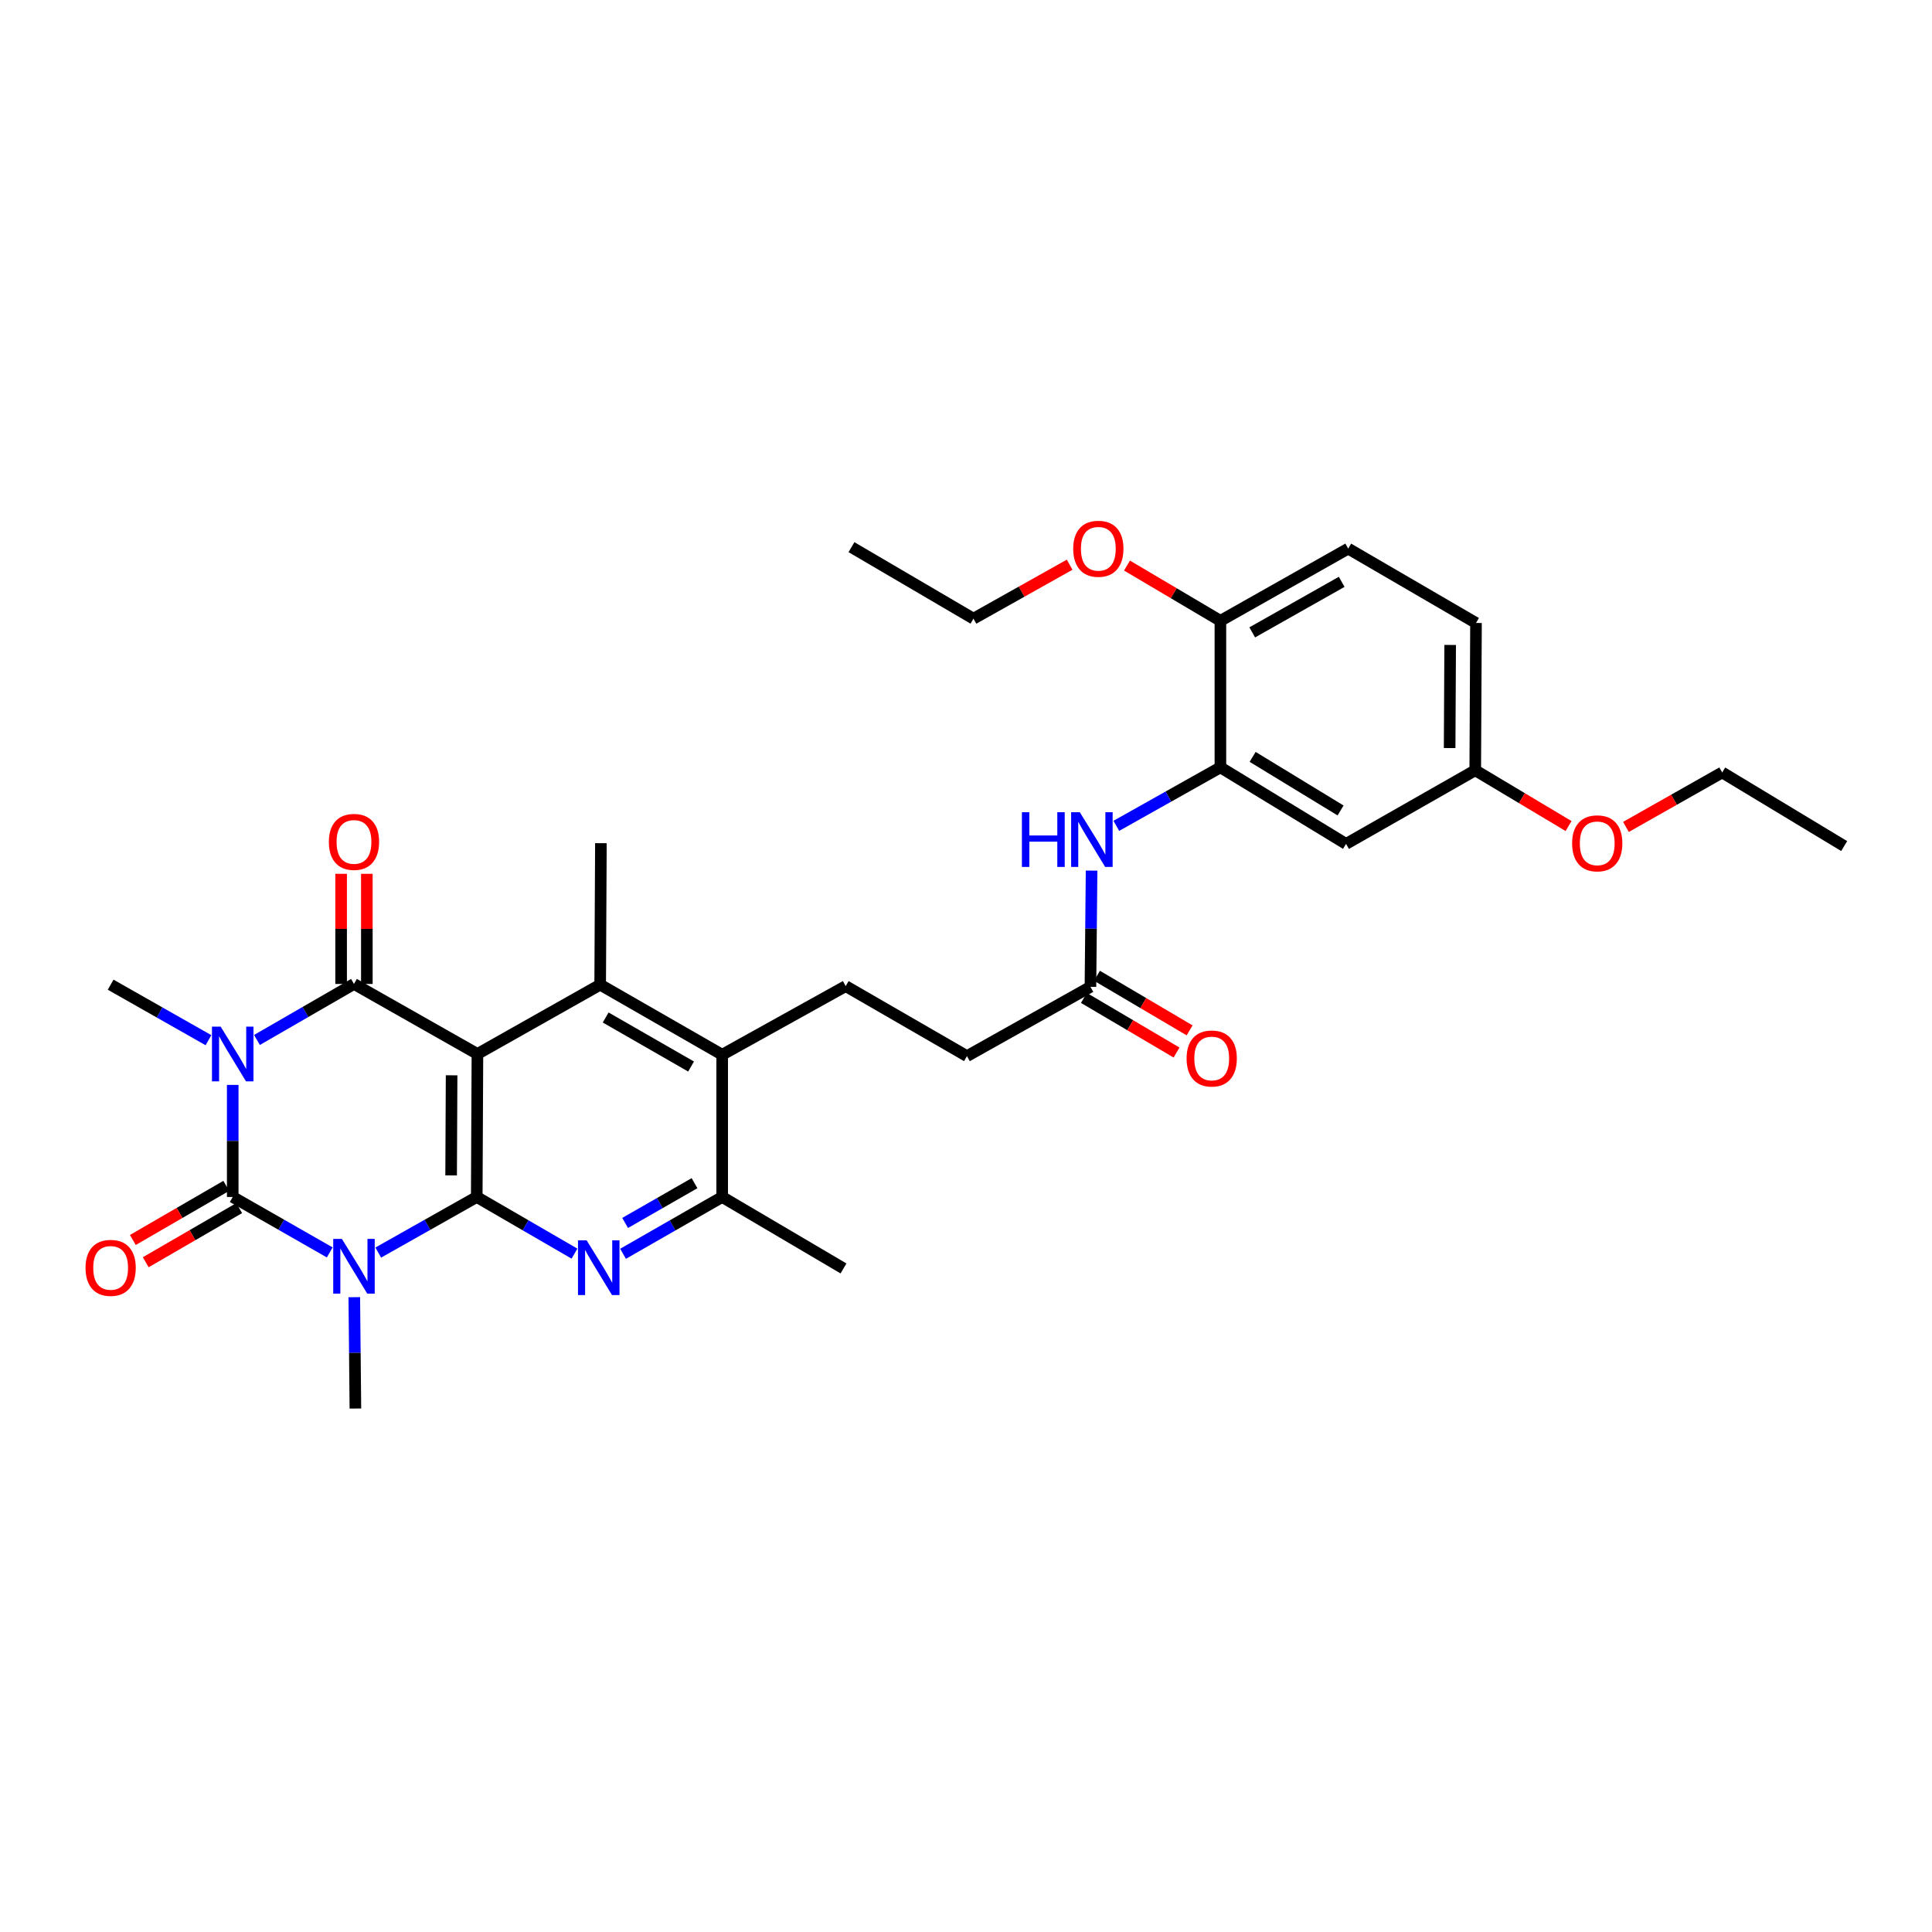 <?xml version='1.0' encoding='iso-8859-1'?>
<svg version='1.1' baseProfile='full'
              xmlns='http://www.w3.org/2000/svg'
                      xmlns:rdkit='http://www.rdkit.org/xml'
                      xmlns:xlink='http://www.w3.org/1999/xlink'
                  xml:space='preserve'
width='1000px' height='1000px' viewBox='0 0 1000 1000'>
<!-- END OF HEADER -->
<rect style='opacity:1.0;fill:#FFFFFF;stroke:none' width='1000' height='1000' x='0' y='0'> </rect>
<path class='bond-3' d='M 120.456,561.544 L 120.456,590.55' style='fill:none;fill-rule:evenodd;stroke:#0000FF;stroke-width:6px;stroke-linecap:butt;stroke-linejoin:miter;stroke-opacity:1' />
<path class='bond-3' d='M 120.456,590.55 L 120.456,619.555' style='fill:none;fill-rule:evenodd;stroke:#000000;stroke-width:6px;stroke-linecap:butt;stroke-linejoin:miter;stroke-opacity:1' />
<path class='bond-4' d='M 133.008,538.286 L 158.114,523.789' style='fill:none;fill-rule:evenodd;stroke:#0000FF;stroke-width:6px;stroke-linecap:butt;stroke-linejoin:miter;stroke-opacity:1' />
<path class='bond-4' d='M 158.114,523.789 L 183.22,509.293' style='fill:none;fill-rule:evenodd;stroke:#000000;stroke-width:6px;stroke-linecap:butt;stroke-linejoin:miter;stroke-opacity:1' />
<path class='bond-18' d='M 107.9,538.407 L 82.585,524.038' style='fill:none;fill-rule:evenodd;stroke:#0000FF;stroke-width:6px;stroke-linecap:butt;stroke-linejoin:miter;stroke-opacity:1' />
<path class='bond-18' d='M 82.585,524.038 L 57.271,509.67' style='fill:none;fill-rule:evenodd;stroke:#000000;stroke-width:6px;stroke-linecap:butt;stroke-linejoin:miter;stroke-opacity:1' />
<path class='bond-0' d='M 170.673,648.249 L 145.565,633.902' style='fill:none;fill-rule:evenodd;stroke:#0000FF;stroke-width:6px;stroke-linecap:butt;stroke-linejoin:miter;stroke-opacity:1' />
<path class='bond-0' d='M 145.565,633.902 L 120.456,619.555' style='fill:none;fill-rule:evenodd;stroke:#000000;stroke-width:6px;stroke-linecap:butt;stroke-linejoin:miter;stroke-opacity:1' />
<path class='bond-19' d='M 183.379,671.42 L 183.666,700.238' style='fill:none;fill-rule:evenodd;stroke:#0000FF;stroke-width:6px;stroke-linecap:butt;stroke-linejoin:miter;stroke-opacity:1' />
<path class='bond-19' d='M 183.666,700.238 L 183.952,729.055' style='fill:none;fill-rule:evenodd;stroke:#000000;stroke-width:6px;stroke-linecap:butt;stroke-linejoin:miter;stroke-opacity:1' />
<path class='bond-32' d='M 195.784,648.327 L 221.273,633.941' style='fill:none;fill-rule:evenodd;stroke:#0000FF;stroke-width:6px;stroke-linecap:butt;stroke-linejoin:miter;stroke-opacity:1' />
<path class='bond-32' d='M 221.273,633.941 L 246.761,619.555' style='fill:none;fill-rule:evenodd;stroke:#000000;stroke-width:6px;stroke-linecap:butt;stroke-linejoin:miter;stroke-opacity:1' />
<path class='bond-1' d='M 247.116,545.534 L 183.22,509.293' style='fill:none;fill-rule:evenodd;stroke:#000000;stroke-width:6px;stroke-linecap:butt;stroke-linejoin:miter;stroke-opacity:1' />
<path class='bond-2' d='M 247.116,545.534 L 246.761,619.555' style='fill:none;fill-rule:evenodd;stroke:#000000;stroke-width:6px;stroke-linecap:butt;stroke-linejoin:miter;stroke-opacity:1' />
<path class='bond-2' d='M 233.75,556.573 L 233.501,608.388' style='fill:none;fill-rule:evenodd;stroke:#000000;stroke-width:6px;stroke-linecap:butt;stroke-linejoin:miter;stroke-opacity:1' />
<path class='bond-6' d='M 247.116,545.534 L 310.649,509.67' style='fill:none;fill-rule:evenodd;stroke:#000000;stroke-width:6px;stroke-linecap:butt;stroke-linejoin:miter;stroke-opacity:1' />
<path class='bond-5' d='M 246.761,619.555 L 272.053,634.218' style='fill:none;fill-rule:evenodd;stroke:#000000;stroke-width:6px;stroke-linecap:butt;stroke-linejoin:miter;stroke-opacity:1' />
<path class='bond-5' d='M 272.053,634.218 L 297.345,648.881' style='fill:none;fill-rule:evenodd;stroke:#0000FF;stroke-width:6px;stroke-linecap:butt;stroke-linejoin:miter;stroke-opacity:1' />
<path class='bond-11' d='M 117.119,613.795 L 92.939,627.806' style='fill:none;fill-rule:evenodd;stroke:#000000;stroke-width:6px;stroke-linecap:butt;stroke-linejoin:miter;stroke-opacity:1' />
<path class='bond-11' d='M 92.939,627.806 L 68.759,641.816' style='fill:none;fill-rule:evenodd;stroke:#FF0000;stroke-width:6px;stroke-linecap:butt;stroke-linejoin:miter;stroke-opacity:1' />
<path class='bond-11' d='M 123.794,625.314 L 99.614,639.325' style='fill:none;fill-rule:evenodd;stroke:#000000;stroke-width:6px;stroke-linecap:butt;stroke-linejoin:miter;stroke-opacity:1' />
<path class='bond-11' d='M 99.614,639.325 L 75.434,653.335' style='fill:none;fill-rule:evenodd;stroke:#FF0000;stroke-width:6px;stroke-linecap:butt;stroke-linejoin:miter;stroke-opacity:1' />
<path class='bond-13' d='M 189.877,509.293 L 189.877,480.789' style='fill:none;fill-rule:evenodd;stroke:#000000;stroke-width:6px;stroke-linecap:butt;stroke-linejoin:miter;stroke-opacity:1' />
<path class='bond-13' d='M 189.877,480.789 L 189.877,452.286' style='fill:none;fill-rule:evenodd;stroke:#FF0000;stroke-width:6px;stroke-linecap:butt;stroke-linejoin:miter;stroke-opacity:1' />
<path class='bond-13' d='M 176.564,509.293 L 176.564,480.789' style='fill:none;fill-rule:evenodd;stroke:#000000;stroke-width:6px;stroke-linecap:butt;stroke-linejoin:miter;stroke-opacity:1' />
<path class='bond-13' d='M 176.564,480.789 L 176.564,452.286' style='fill:none;fill-rule:evenodd;stroke:#FF0000;stroke-width:6px;stroke-linecap:butt;stroke-linejoin:miter;stroke-opacity:1' />
<path class='bond-33' d='M 322.49,648.957 L 348.144,634.256' style='fill:none;fill-rule:evenodd;stroke:#0000FF;stroke-width:6px;stroke-linecap:butt;stroke-linejoin:miter;stroke-opacity:1' />
<path class='bond-33' d='M 348.144,634.256 L 373.798,619.555' style='fill:none;fill-rule:evenodd;stroke:#000000;stroke-width:6px;stroke-linecap:butt;stroke-linejoin:miter;stroke-opacity:1' />
<path class='bond-33' d='M 323.567,632.995 L 341.525,622.705' style='fill:none;fill-rule:evenodd;stroke:#0000FF;stroke-width:6px;stroke-linecap:butt;stroke-linejoin:miter;stroke-opacity:1' />
<path class='bond-33' d='M 341.525,622.705 L 359.482,612.414' style='fill:none;fill-rule:evenodd;stroke:#000000;stroke-width:6px;stroke-linecap:butt;stroke-linejoin:miter;stroke-opacity:1' />
<path class='bond-7' d='M 310.649,509.67 L 373.798,545.926' style='fill:none;fill-rule:evenodd;stroke:#000000;stroke-width:6px;stroke-linecap:butt;stroke-linejoin:miter;stroke-opacity:1' />
<path class='bond-7' d='M 313.493,526.654 L 357.697,552.033' style='fill:none;fill-rule:evenodd;stroke:#000000;stroke-width:6px;stroke-linecap:butt;stroke-linejoin:miter;stroke-opacity:1' />
<path class='bond-23' d='M 310.649,509.67 L 311.026,436.426' style='fill:none;fill-rule:evenodd;stroke:#000000;stroke-width:6px;stroke-linecap:butt;stroke-linejoin:miter;stroke-opacity:1' />
<path class='bond-8' d='M 373.798,545.926 L 373.798,619.555' style='fill:none;fill-rule:evenodd;stroke:#000000;stroke-width:6px;stroke-linecap:butt;stroke-linejoin:miter;stroke-opacity:1' />
<path class='bond-15' d='M 373.798,545.926 L 437.73,510.409' style='fill:none;fill-rule:evenodd;stroke:#000000;stroke-width:6px;stroke-linecap:butt;stroke-linejoin:miter;stroke-opacity:1' />
<path class='bond-27' d='M 373.798,619.555 L 436.591,656.543' style='fill:none;fill-rule:evenodd;stroke:#000000;stroke-width:6px;stroke-linecap:butt;stroke-linejoin:miter;stroke-opacity:1' />
<path class='bond-9' d='M 631.68,397.181 L 604.743,412.318' style='fill:none;fill-rule:evenodd;stroke:#000000;stroke-width:6px;stroke-linecap:butt;stroke-linejoin:miter;stroke-opacity:1' />
<path class='bond-9' d='M 604.743,412.318 L 577.806,427.455' style='fill:none;fill-rule:evenodd;stroke:#0000FF;stroke-width:6px;stroke-linecap:butt;stroke-linejoin:miter;stroke-opacity:1' />
<path class='bond-14' d='M 631.68,397.181 L 696.707,436.803' style='fill:none;fill-rule:evenodd;stroke:#000000;stroke-width:6px;stroke-linecap:butt;stroke-linejoin:miter;stroke-opacity:1' />
<path class='bond-14' d='M 648.361,391.756 L 693.88,419.491' style='fill:none;fill-rule:evenodd;stroke:#000000;stroke-width:6px;stroke-linecap:butt;stroke-linejoin:miter;stroke-opacity:1' />
<path class='bond-16' d='M 631.68,397.181 L 631.68,321.334' style='fill:none;fill-rule:evenodd;stroke:#000000;stroke-width:6px;stroke-linecap:butt;stroke-linejoin:miter;stroke-opacity:1' />
<path class='bond-10' d='M 565.001,450.627 L 564.707,480.707' style='fill:none;fill-rule:evenodd;stroke:#0000FF;stroke-width:6px;stroke-linecap:butt;stroke-linejoin:miter;stroke-opacity:1' />
<path class='bond-10' d='M 564.707,480.707 L 564.412,510.787' style='fill:none;fill-rule:evenodd;stroke:#000000;stroke-width:6px;stroke-linecap:butt;stroke-linejoin:miter;stroke-opacity:1' />
<path class='bond-12' d='M 564.412,510.787 L 500.494,546.651' style='fill:none;fill-rule:evenodd;stroke:#000000;stroke-width:6px;stroke-linecap:butt;stroke-linejoin:miter;stroke-opacity:1' />
<path class='bond-17' d='M 561.032,516.521 L 585.006,530.654' style='fill:none;fill-rule:evenodd;stroke:#000000;stroke-width:6px;stroke-linecap:butt;stroke-linejoin:miter;stroke-opacity:1' />
<path class='bond-17' d='M 585.006,530.654 L 608.981,544.787' style='fill:none;fill-rule:evenodd;stroke:#FF0000;stroke-width:6px;stroke-linecap:butt;stroke-linejoin:miter;stroke-opacity:1' />
<path class='bond-17' d='M 567.792,505.052 L 591.767,519.185' style='fill:none;fill-rule:evenodd;stroke:#000000;stroke-width:6px;stroke-linecap:butt;stroke-linejoin:miter;stroke-opacity:1' />
<path class='bond-17' d='M 591.767,519.185 L 615.742,533.318' style='fill:none;fill-rule:evenodd;stroke:#FF0000;stroke-width:6px;stroke-linecap:butt;stroke-linejoin:miter;stroke-opacity:1' />
<path class='bond-22' d='M 696.707,436.803 L 763.584,398.698' style='fill:none;fill-rule:evenodd;stroke:#000000;stroke-width:6px;stroke-linecap:butt;stroke-linejoin:miter;stroke-opacity:1' />
<path class='bond-20' d='M 437.73,510.409 L 500.494,546.651' style='fill:none;fill-rule:evenodd;stroke:#000000;stroke-width:6px;stroke-linecap:butt;stroke-linejoin:miter;stroke-opacity:1' />
<path class='bond-21' d='M 631.68,321.334 L 697.832,283.961' style='fill:none;fill-rule:evenodd;stroke:#000000;stroke-width:6px;stroke-linecap:butt;stroke-linejoin:miter;stroke-opacity:1' />
<path class='bond-21' d='M 648.151,327.319 L 694.457,301.158' style='fill:none;fill-rule:evenodd;stroke:#000000;stroke-width:6px;stroke-linecap:butt;stroke-linejoin:miter;stroke-opacity:1' />
<path class='bond-25' d='M 631.68,321.334 L 607.505,307.035' style='fill:none;fill-rule:evenodd;stroke:#000000;stroke-width:6px;stroke-linecap:butt;stroke-linejoin:miter;stroke-opacity:1' />
<path class='bond-25' d='M 607.505,307.035 L 583.33,292.735' style='fill:none;fill-rule:evenodd;stroke:#FF0000;stroke-width:6px;stroke-linecap:butt;stroke-linejoin:miter;stroke-opacity:1' />
<path class='bond-24' d='M 697.832,283.961 L 763.976,322.458' style='fill:none;fill-rule:evenodd;stroke:#000000;stroke-width:6px;stroke-linecap:butt;stroke-linejoin:miter;stroke-opacity:1' />
<path class='bond-26' d='M 763.584,398.698 L 787.735,413.128' style='fill:none;fill-rule:evenodd;stroke:#000000;stroke-width:6px;stroke-linecap:butt;stroke-linejoin:miter;stroke-opacity:1' />
<path class='bond-26' d='M 787.735,413.128 L 811.886,427.559' style='fill:none;fill-rule:evenodd;stroke:#FF0000;stroke-width:6px;stroke-linecap:butt;stroke-linejoin:miter;stroke-opacity:1' />
<path class='bond-34' d='M 763.584,398.698 L 763.976,322.458' style='fill:none;fill-rule:evenodd;stroke:#000000;stroke-width:6px;stroke-linecap:butt;stroke-linejoin:miter;stroke-opacity:1' />
<path class='bond-34' d='M 750.329,387.193 L 750.604,333.825' style='fill:none;fill-rule:evenodd;stroke:#000000;stroke-width:6px;stroke-linecap:butt;stroke-linejoin:miter;stroke-opacity:1' />
<path class='bond-28' d='M 553.642,292.292 L 528.751,306.254' style='fill:none;fill-rule:evenodd;stroke:#FF0000;stroke-width:6px;stroke-linecap:butt;stroke-linejoin:miter;stroke-opacity:1' />
<path class='bond-28' d='M 528.751,306.254 L 503.859,320.217' style='fill:none;fill-rule:evenodd;stroke:#000000;stroke-width:6px;stroke-linecap:butt;stroke-linejoin:miter;stroke-opacity:1' />
<path class='bond-29' d='M 841.583,428.017 L 866.493,413.919' style='fill:none;fill-rule:evenodd;stroke:#FF0000;stroke-width:6px;stroke-linecap:butt;stroke-linejoin:miter;stroke-opacity:1' />
<path class='bond-29' d='M 866.493,413.919 L 891.404,399.822' style='fill:none;fill-rule:evenodd;stroke:#000000;stroke-width:6px;stroke-linecap:butt;stroke-linejoin:miter;stroke-opacity:1' />
<path class='bond-30' d='M 503.859,320.217 L 440.718,283.214' style='fill:none;fill-rule:evenodd;stroke:#000000;stroke-width:6px;stroke-linecap:butt;stroke-linejoin:miter;stroke-opacity:1' />
<path class='bond-31' d='M 891.404,399.822 L 954.545,437.927' style='fill:none;fill-rule:evenodd;stroke:#000000;stroke-width:6px;stroke-linecap:butt;stroke-linejoin:miter;stroke-opacity:1' />
<path  class='atom-0' d='M 114.196 531.374
L 123.476 546.374
Q 124.396 547.854, 125.876 550.534
Q 127.356 553.214, 127.436 553.374
L 127.436 531.374
L 131.196 531.374
L 131.196 559.694
L 127.316 559.694
L 117.356 543.294
Q 116.196 541.374, 114.956 539.174
Q 113.756 536.974, 113.396 536.294
L 113.396 559.694
L 109.716 559.694
L 109.716 531.374
L 114.196 531.374
' fill='#0000FF'/>
<path  class='atom-1' d='M 176.96 641.259
L 186.24 656.259
Q 187.16 657.739, 188.64 660.419
Q 190.12 663.099, 190.2 663.259
L 190.2 641.259
L 193.96 641.259
L 193.96 669.579
L 190.08 669.579
L 180.12 653.179
Q 178.96 651.259, 177.72 649.059
Q 176.52 646.859, 176.16 646.179
L 176.16 669.579
L 172.48 669.579
L 172.48 641.259
L 176.96 641.259
' fill='#0000FF'/>
<path  class='atom-6' d='M 303.649 642.006
L 312.929 657.006
Q 313.849 658.486, 315.329 661.166
Q 316.809 663.846, 316.889 664.006
L 316.889 642.006
L 320.649 642.006
L 320.649 670.326
L 316.769 670.326
L 306.809 653.926
Q 305.649 652.006, 304.409 649.806
Q 303.209 647.606, 302.849 646.926
L 302.849 670.326
L 299.169 670.326
L 299.169 642.006
L 303.649 642.006
' fill='#0000FF'/>
<path  class='atom-11' d='M 528.939 420.402
L 532.779 420.402
L 532.779 432.442
L 547.259 432.442
L 547.259 420.402
L 551.099 420.402
L 551.099 448.722
L 547.259 448.722
L 547.259 435.642
L 532.779 435.642
L 532.779 448.722
L 528.939 448.722
L 528.939 420.402
' fill='#0000FF'/>
<path  class='atom-11' d='M 558.899 420.402
L 568.179 435.402
Q 569.099 436.882, 570.579 439.562
Q 572.059 442.242, 572.139 442.402
L 572.139 420.402
L 575.899 420.402
L 575.899 448.722
L 572.019 448.722
L 562.059 432.322
Q 560.899 430.402, 559.659 428.202
Q 558.459 426.002, 558.099 425.322
L 558.099 448.722
L 554.419 448.722
L 554.419 420.402
L 558.899 420.402
' fill='#0000FF'/>
<path  class='atom-12' d='M 44.271 656.246
Q 44.271 649.446, 47.631 645.646
Q 50.991 641.846, 57.271 641.846
Q 63.551 641.846, 66.911 645.646
Q 70.271 649.446, 70.271 656.246
Q 70.271 663.126, 66.871 667.046
Q 63.471 670.926, 57.271 670.926
Q 51.031 670.926, 47.631 667.046
Q 44.271 663.166, 44.271 656.246
M 57.271 667.726
Q 61.591 667.726, 63.911 664.846
Q 66.271 661.926, 66.271 656.246
Q 66.271 650.686, 63.911 647.886
Q 61.591 645.046, 57.271 645.046
Q 52.951 645.046, 50.591 647.846
Q 48.271 650.646, 48.271 656.246
Q 48.271 661.966, 50.591 664.846
Q 52.951 667.726, 57.271 667.726
' fill='#FF0000'/>
<path  class='atom-14' d='M 170.22 435.766
Q 170.22 428.966, 173.58 425.166
Q 176.94 421.366, 183.22 421.366
Q 189.5 421.366, 192.86 425.166
Q 196.22 428.966, 196.22 435.766
Q 196.22 442.646, 192.82 446.566
Q 189.42 450.446, 183.22 450.446
Q 176.98 450.446, 173.58 446.566
Q 170.22 442.686, 170.22 435.766
M 183.22 447.246
Q 187.54 447.246, 189.86 444.366
Q 192.22 441.446, 192.22 435.766
Q 192.22 430.206, 189.86 427.406
Q 187.54 424.566, 183.22 424.566
Q 178.9 424.566, 176.54 427.366
Q 174.22 430.166, 174.22 435.766
Q 174.22 441.486, 176.54 444.366
Q 178.9 447.246, 183.22 447.246
' fill='#FF0000'/>
<path  class='atom-18' d='M 614.183 547.87
Q 614.183 541.07, 617.543 537.27
Q 620.903 533.47, 627.183 533.47
Q 633.463 533.47, 636.823 537.27
Q 640.183 541.07, 640.183 547.87
Q 640.183 554.75, 636.783 558.67
Q 633.383 562.55, 627.183 562.55
Q 620.943 562.55, 617.543 558.67
Q 614.183 554.79, 614.183 547.87
M 627.183 559.35
Q 631.503 559.35, 633.823 556.47
Q 636.183 553.55, 636.183 547.87
Q 636.183 542.31, 633.823 539.51
Q 631.503 536.67, 627.183 536.67
Q 622.863 536.67, 620.503 539.47
Q 618.183 542.27, 618.183 547.87
Q 618.183 553.59, 620.503 556.47
Q 622.863 559.35, 627.183 559.35
' fill='#FF0000'/>
<path  class='atom-26' d='M 555.495 284.041
Q 555.495 277.241, 558.855 273.441
Q 562.215 269.641, 568.495 269.641
Q 574.775 269.641, 578.135 273.441
Q 581.495 277.241, 581.495 284.041
Q 581.495 290.921, 578.095 294.841
Q 574.695 298.721, 568.495 298.721
Q 562.255 298.721, 558.855 294.841
Q 555.495 290.961, 555.495 284.041
M 568.495 295.521
Q 572.815 295.521, 575.135 292.641
Q 577.495 289.721, 577.495 284.041
Q 577.495 278.481, 575.135 275.681
Q 572.815 272.841, 568.495 272.841
Q 564.175 272.841, 561.815 275.641
Q 559.495 278.441, 559.495 284.041
Q 559.495 289.761, 561.815 292.641
Q 564.175 295.521, 568.495 295.521
' fill='#FF0000'/>
<path  class='atom-27' d='M 813.725 436.506
Q 813.725 429.706, 817.085 425.906
Q 820.445 422.106, 826.725 422.106
Q 833.005 422.106, 836.365 425.906
Q 839.725 429.706, 839.725 436.506
Q 839.725 443.386, 836.325 447.306
Q 832.925 451.186, 826.725 451.186
Q 820.485 451.186, 817.085 447.306
Q 813.725 443.426, 813.725 436.506
M 826.725 447.986
Q 831.045 447.986, 833.365 445.106
Q 835.725 442.186, 835.725 436.506
Q 835.725 430.946, 833.365 428.146
Q 831.045 425.306, 826.725 425.306
Q 822.405 425.306, 820.045 428.106
Q 817.725 430.906, 817.725 436.506
Q 817.725 442.226, 820.045 445.106
Q 822.405 447.986, 826.725 447.986
' fill='#FF0000'/>
</svg>
